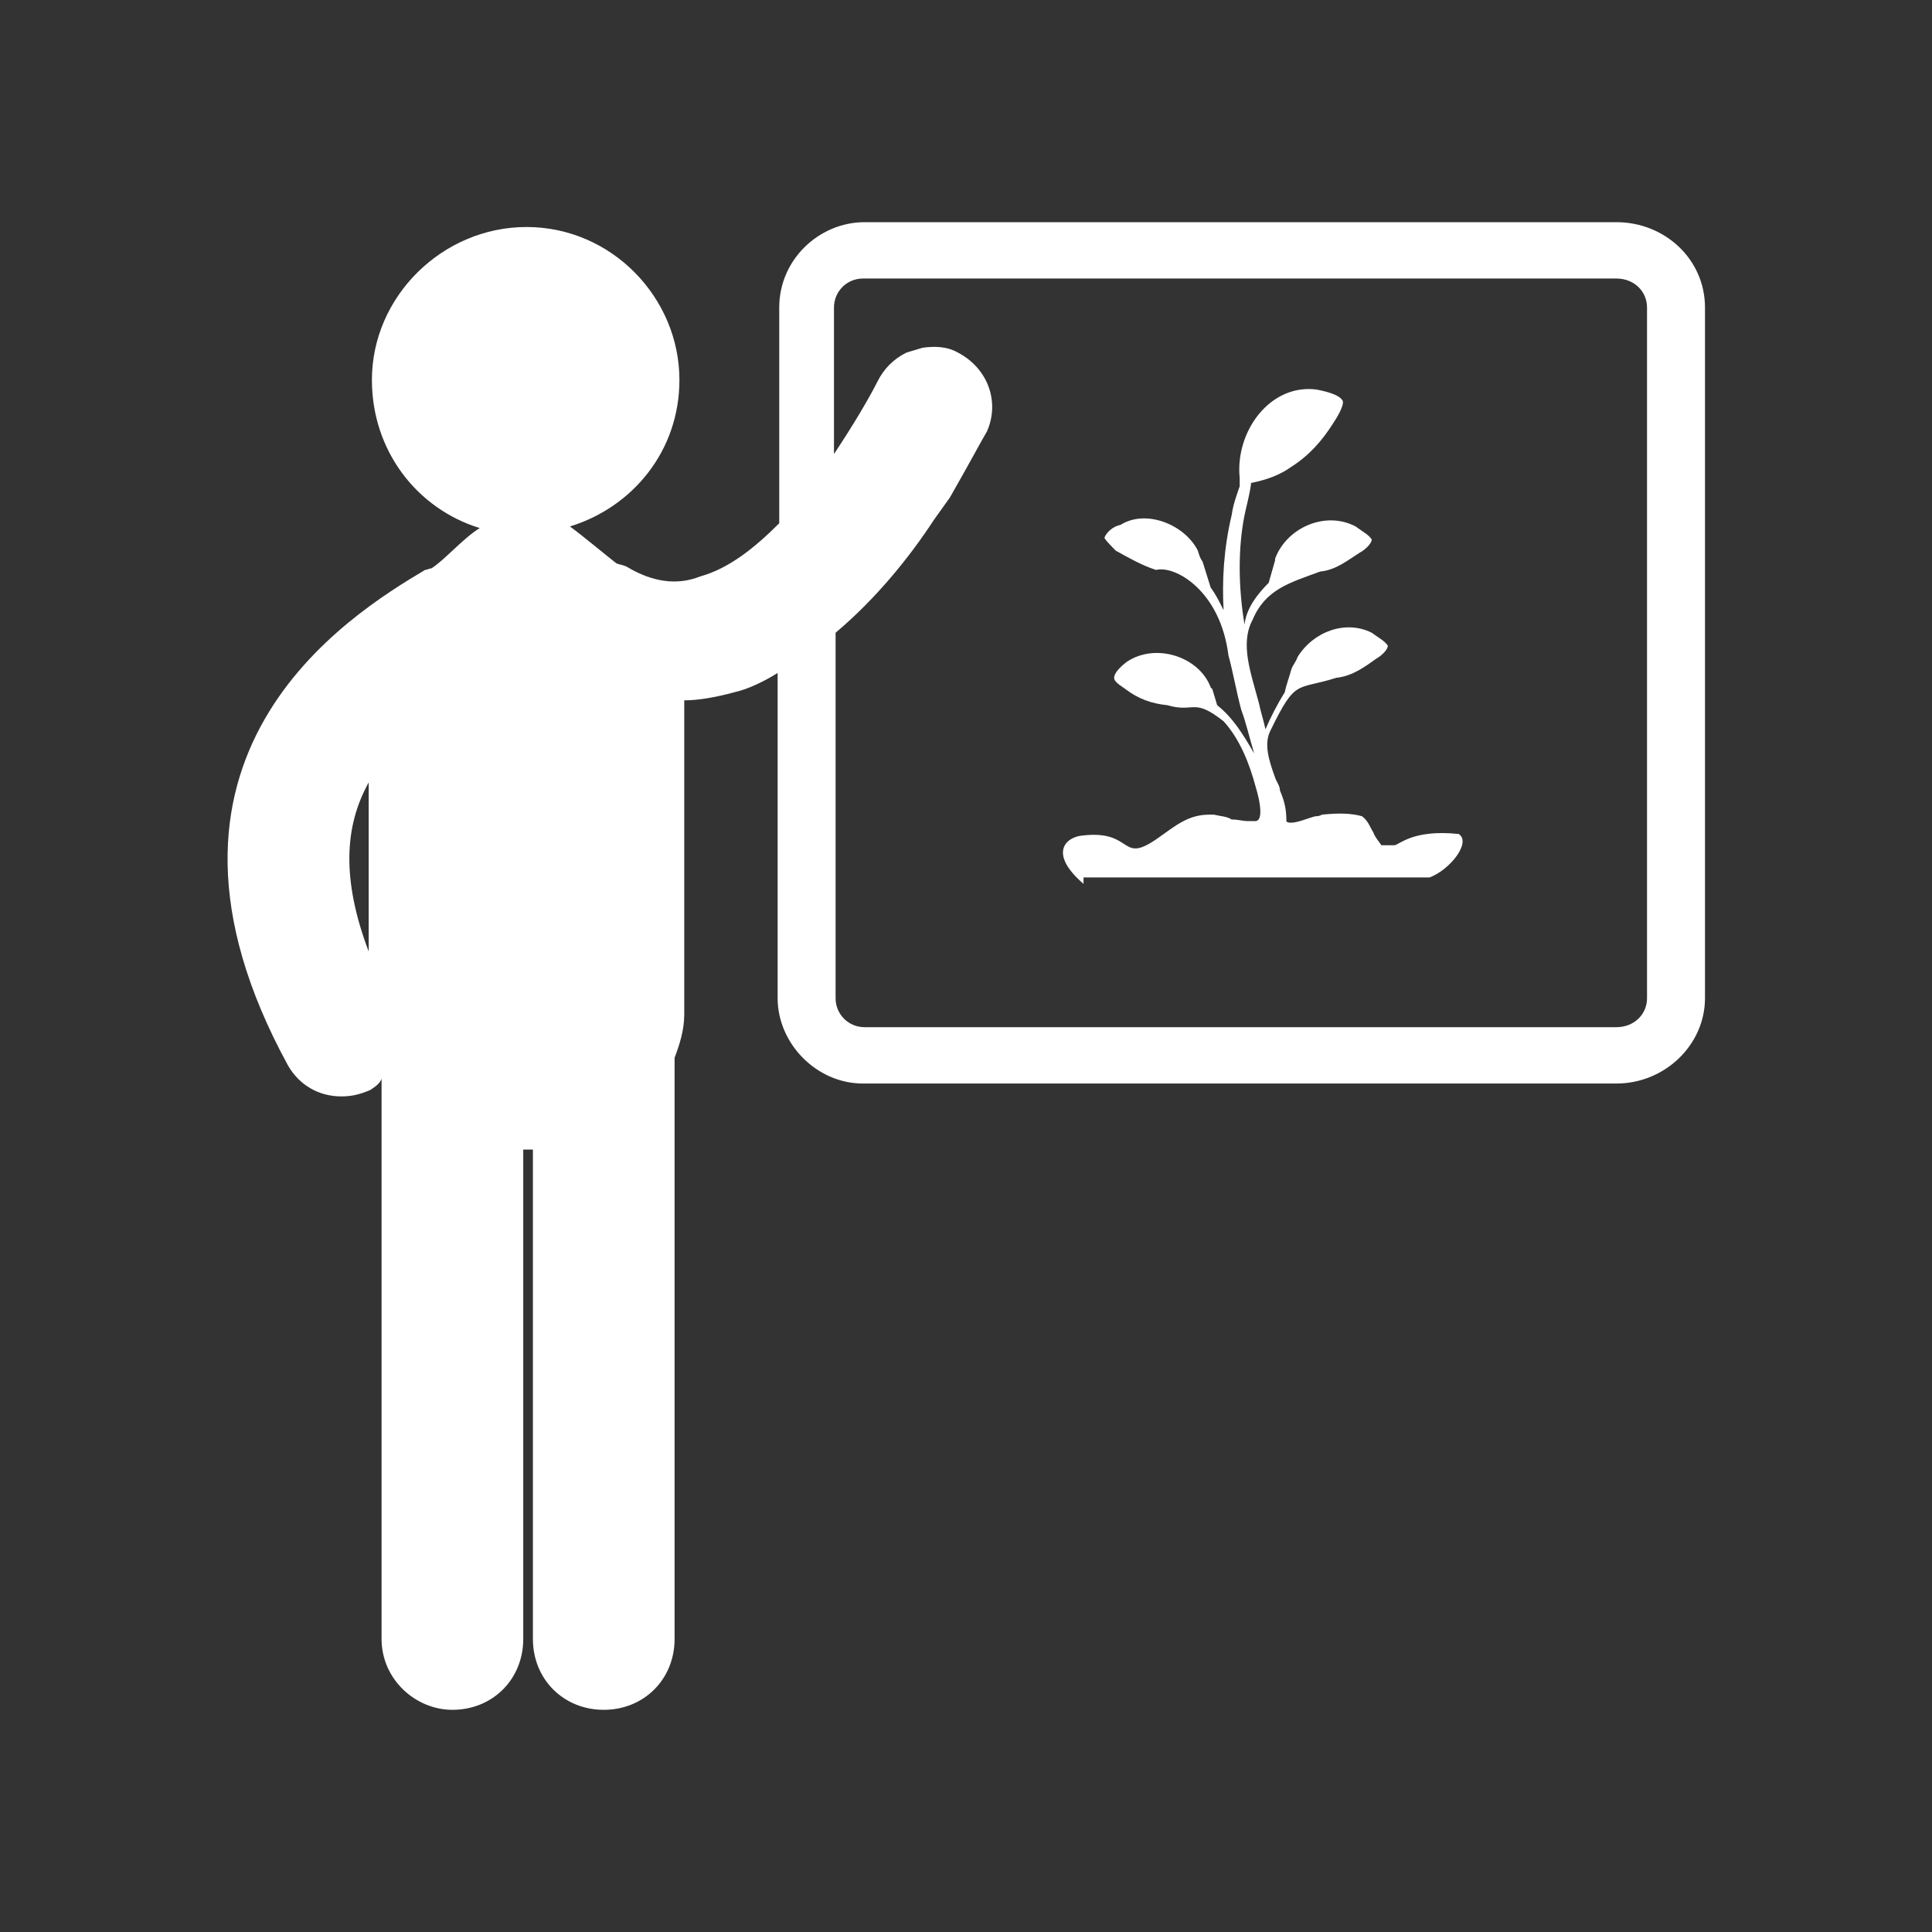 <?xml version="1.0" encoding="utf-8"?>
<!-- Generator: Adobe Illustrator 22.1.0, SVG Export Plug-In . SVG Version: 6.00 Build 0)  -->
<svg version="1.1" id="Capa_1" xmlns="http://www.w3.org/2000/svg" xmlns:xlink="http://www.w3.org/1999/xlink" x="0px" y="0px"
	 viewBox="0 0 120 120" style="enable-background:new 0 0 120 120;" xml:space="preserve">
<rect x="0" y="0" width="120" height="120" fill="#333333" stroke="none"/>
<style type="text/css">
	.st0{fill-rule:evenodd;clip-rule:evenodd;fill:#FFFFFF;}
</style>
<path class="st0" d="M67.3,54.9c-2.2-1.9-1.1-2.9-0.1-3c3.3-0.4,2.3,1.9,4.8,0.1c1-0.7,1.8-1.4,3.1-1.4c0,0,0.1,0,0.3,0
	c0.4,0.1,0.8,0.1,1.1,0.3c0.4,0,0.7,0.1,1,0.1c0.1,0,0.3,0,0.3,0c0.1,0,0.1,0,0.1,0c0.8,0.1,0.1-2.1,0.1-2.1c-0.4-1.5-1-3-2-4.1
	c-1.9-1.5-1.8-0.5-3.5-1c-1-0.1-1.8-0.4-2.6-1c-0.1-0.1-0.7-0.4-0.7-0.7c0-0.3,0.4-0.7,0.8-1c1.8-1.2,4.5-0.3,5.2,1.6l0,0l0.1,0.1
	l0,0l0.3,1l0,0c1,0.8,1.6,1.8,2.3,3c-0.3-1-0.5-1.9-0.8-2.7c-0.3-1.1-0.5-2.3-0.8-3.4c-0.5-4-3.3-5.6-4.5-5.3
	c-0.9-0.3-1.6-0.7-2.5-1.2c-0.1-0.1-0.7-0.7-0.7-0.8c0.1-0.3,0.5-0.7,1-0.8c1.6-1,4,0,4.8,1.6l0,0l0,0c0.1,0.3,0.1,0.4,0.3,0.7
	l0.5,1.6l0,0c0.3,0.4,0.5,0.8,0.8,1.4c-0.1-1.8,0-3.8,0.5-5.9c0.1-0.7,0.3-1.2,0.5-1.8v0.1l0,0c0-0.1,0-0.3,0-0.6l0,0l0,0
	c-0.3-2.9,1.9-5.9,4.8-5.5c0.5,0.1,1.4,0.3,1.6,0.7c0.1,0.3-0.4,1.1-0.6,1.4c-0.7,1.1-1.5,2-2.6,2.7c-0.7,0.5-1.5,0.8-2.5,1v0.1
	c-0.1,0.7-0.3,1.4-0.4,1.9c-0.4,2-0.4,4.4,0,6.8c0.1-1,0.8-1.9,1.5-2.6l0,0l0.4-1.4v-0.1l0,0l0,0c0.7-1.9,3.1-3,5-2
	c0.4,0.3,0.8,0.5,1,0.8c0,0.3-0.5,0.7-0.7,0.8c-0.8,0.5-1.5,1.1-2.5,1.2c-1.9,0.7-3.4,1.1-4.2,3c-0.8,1.5-0.1,3.3,0.4,5.2
	c0.1,0.5,0.3,1.1,0.4,1.6c0.3-0.7,0.7-1.5,1.2-2.3c0.1-0.5,0.3-1,0.4-1.4c0.1-0.3,0.3-0.5,0.4-0.8l0,0l0,0c1-1.6,3-2.3,4.6-1.5
	c0.4,0.3,0.8,0.5,1,0.8c0,0.3-0.5,0.7-0.7,0.8c-0.7,0.5-1.5,1.1-2.5,1.2c-2.5,0.8-2.5,0-4.1,3.3c-0.4,0.8-0.1,1.8,0.3,2.9
	c0.1,0.3,0.3,0.5,0.3,0.8l0,0c0.3,0.7,0.4,1.2,0.4,1.9c0,0,0,0.1,0.3,0.1c0.4,0,1.1-0.3,1.5-0.4c0.3,0,0.4-0.1,0.4-0.1
	c1-0.1,1.8-0.1,2.5,0.1c0.4,0.3,0.5,0.7,0.7,1c0.1,0.3,0.3,0.5,0.5,0.8c0.3,0,0.5,0,0.8,0c0.3,0,1.1-1,4-0.7
	c0.8,0.5-0.5,2.2-1.8,2.7H67.3V54.9z M23.1,23.6c0-5.2,4.4-9.5,9.6-9.5c5.3,0,9.5,4.4,9.5,9.5c0,4.4-2.9,7.9-6.8,9.1
	c0.7,0.5,2.5,2,2.9,2.3c0.3,0.1,0.5,0.1,0.8,0.3c1.4,0.8,2.9,1.1,4.4,0.5c1.8-0.5,3.4-1.8,4.9-3.3V19.1c0-3,2.5-5.3,5.3-5.3h46.7
	c3,0,5.5,2.3,5.5,5.3V62c0,2.9-2.5,5.3-5.5,5.3H53.6c-2.9,0-5.3-2.5-5.3-5.3V41.8c-0.8,0.5-1.8,1-2.7,1.2c-1.1,0.3-2.2,0.5-3.1,0.5
	v19.5c0,1-0.3,1.9-0.6,2.7c0,0.3,0,0.4,0,0.6v35.5c0,2.5-1.9,4.4-4.4,4.4c-2.5,0-4.4-1.9-4.4-4.4V71.4c-0.1,0-0.4,0-0.5,0
	c0,0,0,0-0.1,0v30.4c0,2.5-1.9,4.4-4.4,4.4l0,0c-2.3,0-4.4-1.9-4.4-4.4V67c-0.1,0.3-0.4,0.5-0.7,0.7c-0.7,0.3-1.2,0.4-1.8,0.4
	c-1.4,0-2.6-0.7-3.3-1.9c-10.5-19.2,3.8-28,8.5-30.8c0.1,0,0.3-0.1,0.4-0.1c0.8-0.5,2-1.9,3-2.5C25.9,31.6,23.1,28,23.1,23.6
	L23.1,23.6z M51.9,62c0,1,0.8,1.8,1.8,1.8h46.7c1.1,0,1.9-0.8,1.9-1.8V19.1c0-1-0.8-1.8-1.9-1.8H53.6c-1,0-1.8,0.8-1.8,1.8v9.1
	c1.2-1.8,2.2-3.5,2.7-4.5c0.4-0.8,1-1.4,1.8-1.8l1-0.3c0.7-0.1,1.5-0.1,2.2,0.3c1.9,1,2.6,3.1,1.8,4.9c-0.3,0.5-1.1,2-2.3,4.1
	l-1,1.4c-1.5,2.3-3.6,4.9-6.1,7V62z M22.9,59.1V48.6C21.4,51.3,21.2,54.6,22.9,59.1L22.9,59.1z"/>
</svg>
